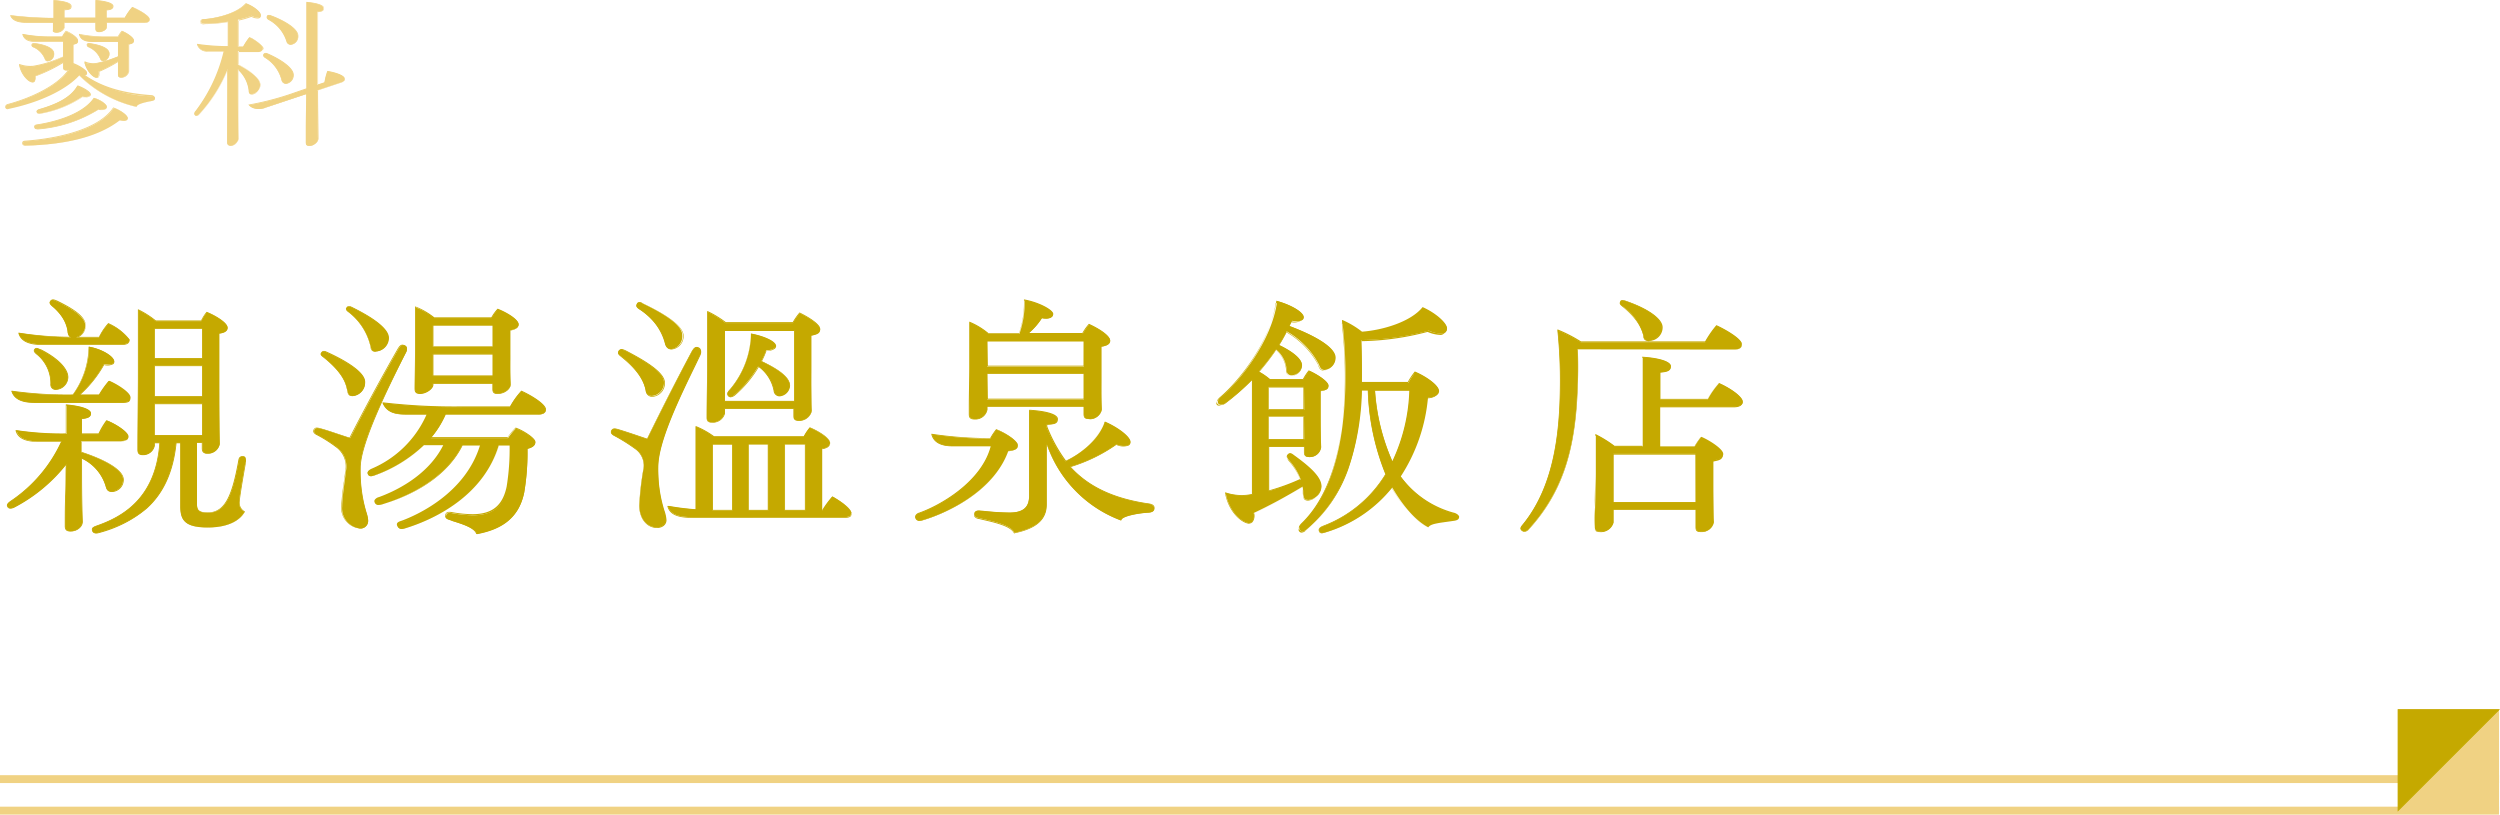 <svg xmlns="http://www.w3.org/2000/svg" viewBox="0 0 317.25 103.37"><defs><style>.cls-1{fill:#f0d283;}.cls-2{fill:#c5a900;}</style></defs><g id="圖層_2" data-name="圖層 2"><g id="G"><rect class="cls-1" y="102.37" width="317.13" height="1"/><rect class="cls-1" y="98.37" width="317.13" height="1"/><rect class="cls-1" x="304.31" y="90.05" width="12.82" height="12.82"/><polygon class="cls-2" points="317.13 90.05 304.31 90.05 304.31 102.87 317.13 90.05"/><path class="cls-2" d="M304.26,103V90h13l-.08.08Zm.1-12.89v12.65L317,90.1Z"/><path class="cls-1" d="M19.67,12.46c0,.2-.1.3-.32.34-1.24.22-2,.46-2,.76a15.11,15.11,0,0,1-7.28-4C8.39,11.42,5,13,1.19,13.8c-.28.06-.4,0-.44-.18s0-.3.32-.38C4,12.48,7.37,10.9,8.75,8.86a1.16,1.16,0,0,1-.38.06c-.3,0-.36-.16-.36-.36v-.7a19.2,19.2,0,0,1-3.56,1.8c.06.38,0,.76-.3.76-.56,0-1.5-1-1.68-2.2a3.83,3.83,0,0,0,1.72.22A14.28,14.28,0,0,0,7.83,7.3.32.32,0,0,1,8,7.24v-2H4.57c-.66,0-1.42-.08-1.68-.9a17.94,17.94,0,0,0,3.5.32H7.91A3.44,3.44,0,0,1,8.41,4c.68.27,1.5.85,1.5,1.19s-.22.4-.6.47v.65c0,.58,0,1.18,0,1.82.88.32,1.74.92,1.74,1.16s-.14.26-.34.3a16.4,16.4,0,0,0,8.52,2.62C19.53,12.18,19.67,12.3,19.67,12.46ZM3.43,2.85c-.8,0-1.78-.12-2.08-.9a45,45,0,0,0,5.46.34V.05C8.15.15,9,.39,9,.79s-.24.42-.88.46v1h4V.05c1.28.1,2.18.36,2.18.74s-.22.44-.84.48v1h2.36A7,7,0,0,1,16.81.91C17.63,1.25,19,2,19,2.47c0,.28-.26.38-.64.38h-4.8a5.72,5.72,0,0,1,0,.59c0,.29-.38.59-1,.59-.36,0-.42-.18-.42-.42s0-.44,0-.76h-4c0,.22,0,.42,0,.63s-.42.63-1,.63-.42-.17-.42-.42,0-.52,0-.84ZM16.21,15c0,.3-.38.44-1,.26-2.86,2.22-7.1,3.08-11.84,3.22-.4,0-.46-.14-.46-.28s.08-.24.34-.26c3.88-.28,9.22-1.34,11.2-4.24C15.37,14,16.21,14.66,16.21,15Zm-12-9C4,5.9,4,5.76,4.07,5.65s.12-.15.32-.13c.82.08,2.46.44,2.46,1.3a.87.87,0,0,1-.78.92c-.22,0-.3-.12-.38-.34A2.82,2.82,0,0,0,4.25,6Zm.48,9.84c2.64-.38,5.94-1.44,7.26-3.4.9.26,1.62.82,1.62,1.12s-.36.42-1,.28a17,17,0,0,1-7.76,2.52c-.28,0-.4-.06-.42-.2S4.45,15.88,4.73,15.84Zm-.06-1.62c0-.12,0-.26.32-.34,2-.58,4-1.44,4.86-3,.92.34,1.64.84,1.64,1.1s-.38.4-1,.28A14,14,0,0,1,5.11,14.4C4.81,14.46,4.69,14.36,4.67,14.22Zm11.7-8.61v.7c0,.63,0,1.77,0,2.77a1,1,0,0,1-1,.74c-.32,0-.36-.16-.36-.36V7.78a16.24,16.24,0,0,1-2.44,1.28c.06.38,0,.78-.3.78-.52,0-1.32-1-1.52-1.92a2.62,2.62,0,0,0,1.38.16,16,16,0,0,0,2.88-.9V5.27H11.73c-.64,0-1.42-.08-1.66-.9a16,16,0,0,0,3.28.32H15a3.44,3.44,0,0,1,.5-.74c.66.27,1.5.85,1.5,1.19S16.75,5.54,16.37,5.61ZM11.27,6c-.22-.1-.24-.24-.2-.35s.1-.17.34-.13c.82.13,2.46.44,2.46,1.3a.87.87,0,0,1-.78.92c-.22,0-.3-.12-.38-.34A2.82,2.82,0,0,0,11.27,6Z"/><path class="cls-1" d="M3.26,18.49a.53.53,0,0,1-.36-.1.34.34,0,0,1-.08-.23c0-.09,0-.29.39-.31,2.62-.19,9-1,11.16-4.22l0,0h0c.92.33,1.83,1,1.83,1.35a.32.32,0,0,1-.13.27,1.17,1.17,0,0,1-.95,0c-2.59,2-6.47,3.06-11.85,3.22Zm11.17-4.77C12.17,17,5.84,17.76,3.21,18c-.13,0-.29.05-.29.21a.21.21,0,0,0,.05.15.48.48,0,0,0,.36.08c5.37-.16,9.23-1.21,11.81-3.21l0,0h0a1.12,1.12,0,0,0,.89,0,.23.23,0,0,0,.09-.19C16.16,14.71,15.42,14.08,14.43,13.72ZM4.75,16.41c-.24,0-.37-.08-.39-.25a.27.27,0,0,1,0-.21.43.43,0,0,1,.31-.16h0c1.29-.19,5.61-1,7.23-3.38l0,0h0c.86.24,1.66.81,1.66,1.17a.3.3,0,0,1-.12.25,1.18,1.18,0,0,1-.94.08,17.13,17.13,0,0,1-7.77,2.52ZM12,12.5c-1.66,2.41-6,3.2-7.27,3.39h0a.35.35,0,0,0-.25.11.18.18,0,0,0,0,.15s0,.18.37.16a17,17,0,0,0,7.73-2.51l0,0h0a1.15,1.15,0,0,0,.88,0,.25.25,0,0,0,.08-.18C13.56,13.31,12.91,12.76,12,12.5ZM5,14.46a.45.45,0,0,1-.22-.05.29.29,0,0,1-.11-.18c0-.11,0-.3.36-.4,2.58-.74,4.12-1.68,4.83-3l0,0,0,0c.94.35,1.67.85,1.67,1.15a.3.3,0,0,1-.12.24,1.16,1.16,0,0,1-.92.09,13.93,13.93,0,0,1-5.38,2.12ZM9.87,11c-.73,1.28-2.28,2.22-4.87,3-.14,0-.31.12-.28.28h0a.17.17,0,0,0,.06.11.41.41,0,0,0,.32,0,13.92,13.92,0,0,0,5.36-2.11l0,0h0a1.12,1.12,0,0,0,.86-.07.21.21,0,0,0,.08-.16C11.44,11.78,10.8,11.31,9.87,11ZM1,13.86a.33.33,0,0,1-.34-.23c0-.22.07-.36.36-.44,2.59-.69,6.1-2.2,7.57-4.25a1.09,1.09,0,0,1-.26,0A.36.36,0,0,1,8,8.56V8A19.33,19.33,0,0,1,4.5,9.69a.91.91,0,0,1-.11.67.32.32,0,0,1-.24.11c-.6,0-1.55-1.09-1.73-2.25V8.13l.08,0a4,4,0,0,0,1.69.22A14.56,14.56,0,0,0,7.81,7.25L8,7.19V5.32H4.57c-.74,0-1.47-.11-1.73-.93l0-.08.08,0a18.69,18.69,0,0,0,3.49.32H7.88a3,3,0,0,1,.49-.73l0,0h0c.62.24,1.53.83,1.53,1.23s-.33.45-.6.52v.6c0,.52,0,1.06,0,1.63V8c.87.32,1.74.92,1.74,1.2a.35.35,0,0,1-.27.32c2.15,1.49,4.75,2.28,8.41,2.55.27,0,.44.15.44.35s-.11.34-.36.39c-1.28.22-1.93.46-2,.72v0H17.3a15.28,15.28,0,0,1-7.27-4c-1.61,1.77-5,3.38-8.83,4.2Zm7.83-5.1-.08.12c-1.44,2.13-5,3.7-7.71,4.41-.3.08-.31.21-.28.31s.16.19.38.15C5,12.93,8.41,11.32,10,9.54l0,0,0,0a15.09,15.09,0,0,0,7.21,4c.13-.29.77-.52,2.06-.75.2,0,.28-.12.28-.29s-.13-.24-.35-.25c-3.73-.28-6.37-1.09-8.55-2.63l-.09-.07.11,0c.11,0,.3-.09.3-.25s-.78-.78-1.71-1.12h0V7.89c0-.57,0-1.11,0-1.63V5.57h0c.39-.08.56-.22.56-.43S9.08,4.27,8.42,4A2.77,2.77,0,0,0,8,4.72l0,0H6.39A17.67,17.67,0,0,1,3,4.44c.26.69.92.79,1.6.79H8.06V7.29H8a.23.23,0,0,0-.15,0A14.22,14.22,0,0,1,4.19,8.49a4.06,4.06,0,0,1-1.66-.2c.22,1.14,1.13,2.08,1.62,2.08a.21.21,0,0,0,.16-.08.84.84,0,0,0,.09-.63v0h0A19.07,19.07,0,0,0,8,7.82l.08-.06v.8c0,.19,0,.31.31.31a1,1,0,0,0,.36-.06Zm3.46,1.13c-.54,0-1.36-1-1.57-2l0-.09.09,0A2.54,2.54,0,0,0,12.18,8a10.32,10.32,0,0,0,1.07-.26l-.16,0c-.27,0-.35-.18-.43-.38A2.79,2.79,0,0,0,11.25,6h0C11,5.9,11,5.7,11,5.64s.13-.22.4-.17c.75.12,2.5.42,2.5,1.35a1,1,0,0,1-.59.92c.68-.2,1.34-.46,1.69-.6V5.32H11.73c-.71,0-1.47-.11-1.71-.93l0-.08.08,0a16.12,16.12,0,0,0,3.27.32h1.59a3.06,3.06,0,0,1,.5-.73l0,0h0c.64.25,1.53.84,1.53,1.23s-.33.45-.6.52v.65c0,.63,0,1.81,0,2.76a1,1,0,0,1-1,.8c-.36,0-.41-.2-.41-.41V7.87a16.63,16.63,0,0,1-2.33,1.22,1,1,0,0,1-.12.69A.3.3,0,0,1,12.33,9.89ZM10.88,8c.23.86,1,1.8,1.45,1.8a.21.21,0,0,0,.17-.08.89.89,0,0,0,.08-.65V9h0A15.28,15.28,0,0,0,15,7.73l.08-.05V9.46c0,.17,0,.31.31.31a.9.9,0,0,0,.93-.69c0-1,0-2.13,0-2.77V5.57h0c.39-.08.56-.22.56-.43S16.14,4.28,15.49,4a2.57,2.57,0,0,0-.47.71l0,0H13.35a16.11,16.11,0,0,1-3.2-.3c.24.69.93.79,1.58.79h3.39v2h0a16.08,16.08,0,0,1-2.89.9A2.6,2.6,0,0,1,10.88,8Zm.42-2.44a.17.17,0,0,0-.18.12c0,.11,0,.21.17.28h0a2.91,2.91,0,0,1,1.47,1.43c.08.21.14.31.33.31a.82.82,0,0,0,.73-.87c0-.84-1.69-1.13-2.42-1.26ZM6.07,7.79c-.27,0-.36-.18-.43-.38A2.79,2.79,0,0,0,4.23,6h0C4,5.92,4,5.73,4,5.64s.17-.19.37-.17c.93.09,2.51.47,2.51,1.35A.92.92,0,0,1,6.07,7.79ZM4.32,5.56c-.15,0-.18.06-.2.11s0,.21.15.28h0A3,3,0,0,1,5.74,7.38c.07.21.14.31.33.31a.82.82,0,0,0,.73-.87C6.8,6,5.22,5.65,4.38,5.56Zm2.89-1.4c-.44,0-.47-.21-.47-.47,0-.11,0-.23,0-.36s0-.27,0-.43H3.43C2.67,2.9,1.62,2.81,1.3,2l0-.07h.08a44.14,44.14,0,0,0,5.41.34V0h0C8.32.12,9.08.38,9.08.79s-.28.47-.88.51v.94h3.92V0h.06c.66.06,2.22.24,2.22.79,0,.31-.27.49-.84.53v.92h2.28A7.12,7.12,0,0,1,16.77.88l0,0,0,0C17.51,1.15,19,2,19,2.47c0,.29-.23.43-.69.43H13.57c0,.19,0,.36,0,.54s-.38.64-1,.64c-.41,0-.47-.23-.47-.47,0-.08,0-.18,0-.29s0-.26,0-.42H8.2c0,.21,0,.39,0,.58S7.77,4.16,7.21,4.16ZM1.43,2c.33.71,1.29.8,2,.8H6.86v0c0,.18,0,.33,0,.49s0,.24,0,.35,0,.37.37.37c.53,0,.91-.35.91-.58s0-.4,0-.62v0h4.12v0c0,.18,0,.34,0,.47s0,.21,0,.29c0,.24.06.37.37.37.56,0,.91-.28.91-.54a5.52,5.52,0,0,0,0-.58v0h4.85c.59,0,.59-.25.59-.34,0-.4-1.21-1.13-2.07-1.5a6.87,6.87,0,0,0-.91,1.35l0,0H13.46V1.23h0c.79-.05.79-.33.79-.43,0-.31-.79-.58-2.08-.68V2.34H8.1V1.21h.05C8.89,1.16,9,1,9,.79,9,.46,8.21.21,6.86.11V2.34H6.81A43.37,43.37,0,0,1,1.43,2Z"/><path class="cls-1" d="M30.19,8.78v1.4c0,2.54,0,5,.06,7.44a1,1,0,0,1-1,.84c-.36,0-.42-.18-.42-.42,0-2.58.06-5.24.06-7.82V8.76a19,19,0,0,1-3.64,5.76c-.18.18-.36.2-.48.08s-.08-.28.08-.48A20,20,0,0,0,28.47,6.5h-2c-.7,0-1.2-.19-1.4-.86a26.34,26.34,0,0,0,3.88.28V2.75A18.37,18.37,0,0,1,26,3c-.3,0-.5,0-.48-.3s.22-.26.48-.28c1.56-.12,4.14-.74,5.24-2,.92.34,1.86,1.06,1.86,1.5,0,.18-.12.3-.36.3A1.65,1.65,0,0,1,31.91,2a11.05,11.05,0,0,1-1.72.5V5.92h.68a8.94,8.94,0,0,1,.8-1.2c.68.35,1.66,1,1.66,1.4s-.22.38-.58.38H30.19V8.2C32.05,9.18,33,10,33,10.78a1.13,1.13,0,0,1-1,1.14c-.32,0-.36-.14-.4-.4A4.28,4.28,0,0,0,30.19,8.78ZM43.75,10c0,.26-.14.36-.46.46l-3,1c0,2.2,0,4.92.06,6.22a1.05,1.05,0,0,1-1.12.82c-.38,0-.4-.18-.4-.42,0-1.56.08-3.86.08-6.16l-5.1,1.7a2,2,0,0,1-2.22-.28,35.6,35.6,0,0,0,5.8-1.54l1.52-.52V.29c1.36.12,2.14.4,2.14.74s-.3.42-.76.46v9.29l.9-.3a7.62,7.62,0,0,1,.38-1.42C42.39,9.18,43.75,9.56,43.75,10ZM33.47,6.88c.06-.1.22-.16.44-.06,1.42.6,3.3,1.74,3.3,2.7a1.07,1.07,0,0,1-.92,1.08.55.55,0,0,1-.54-.44A4.75,4.75,0,0,0,33.63,7.3C33.41,7.16,33.39,7,33.47,6.88Zm.44-4.81c.06-.12.2-.18.46-.08,1.48.54,3.44,1.61,3.44,2.57a1,1,0,0,1-.9,1.08.5.5,0,0,1-.52-.41,4.83,4.83,0,0,0-2.3-2.76C33.89,2.35,33.85,2.19,33.91,2.07Z"/><path class="cls-1" d="M39.25,18.51c-.41,0-.45-.22-.45-.47q0-.73,0-1.65c0-1.35.05-2.88.05-4.44l-5,1.67c-1.05.35-1.84.25-2.28-.29l-.05-.07h.08a36.6,36.6,0,0,0,5.8-1.54l1.48-.51V.24h.06c1.38.13,2.18.42,2.18.79s-.29.46-.76.51v9.17l.81-.27A7.54,7.54,0,0,1,41.54,9l0,0h0c.72.1,2.2.48,2.2,1,0,.29-.17.4-.49.5l-3,1c0,2.25,0,5,.06,6.19A1.1,1.1,0,0,1,39.25,18.51ZM39,11.81v.07c0,1.58,0,3.14,0,4.51q0,.91,0,1.65c0,.23,0,.37.35.37a1,1,0,0,0,1.07-.77c0-1.19-.06-4-.06-6.22v0l3-1c.33-.1.42-.2.42-.41s-1.19-.71-2.07-.85a7.59,7.59,0,0,0-.37,1.37v0l-1,.34V1.45h.05c.42,0,.71-.2.71-.41s-.54-.54-2-.68V11.27h0l-1.52.52a35.31,35.31,0,0,1-5.72,1.53,2,2,0,0,0,2.1.2Zm-9.69,6.7c-.41,0-.47-.24-.47-.47,0-.87,0-1.74,0-2.61,0-1.72,0-3.5,0-5.21V9a18.58,18.58,0,0,1-3.56,5.54.48.48,0,0,1-.34.17h0a.29.29,0,0,1-.21-.09c-.2-.2,0-.46.08-.54a20.1,20.1,0,0,0,3.56-7.54h-2A1.29,1.29,0,0,1,25,5.65l0-.08.08,0a27.22,27.22,0,0,0,3.82.28V2.81A19.32,19.32,0,0,1,26,3.06.65.65,0,0,1,25.49,3a.28.28,0,0,1-.07-.24c0-.29.28-.31.52-.33,1.29-.09,4-.63,5.21-2l0,0h0C32.1.74,33.1,1.47,33.1,2c0,.22-.15.35-.41.35a1.69,1.69,0,0,1-.78-.21,10.5,10.5,0,0,1-1.67.48v3.3h.6a9.09,9.09,0,0,1,.79-1.19l0,0,0,0c.66.35,1.69,1,1.69,1.45,0,.16-.08.43-.63.43H30.24V8.17C32.14,9.17,33,10,33,10.78A1.18,1.18,0,0,1,32,12c-.36,0-.41-.17-.45-.45,0,0,0-.06,0-.1A4.2,4.2,0,0,0,30.24,8.9v1.28c0,1.69,0,3.37,0,5,0,.82,0,1.63,0,2.44A1,1,0,0,1,29.29,18.51ZM29,8.5v1.72c0,1.71,0,3.49,0,5.21,0,.87,0,1.75,0,2.61,0,.24.06.37.37.37a.93.93,0,0,0,.91-.79c0-.81,0-1.62,0-2.44,0-1.62,0-3.31,0-5V8.65l.09.09a4.42,4.42,0,0,1,1.4,2.67s0,.07,0,.1c0,.25.07.36.35.36.57,0,.93-.65.93-1.09,0-.74-.87-1.55-2.75-2.54h0V6.45h2.61c.35,0,.53-.12.53-.33s-.82-.92-1.6-1.34a10.59,10.59,0,0,0-.77,1.16V6h-.76V2.49h0A11.74,11.74,0,0,0,31.89,2h0a1.56,1.56,0,0,0,.76.21c.2,0,.31-.08.31-.25,0-.39-.87-1.09-1.8-1.44-1.21,1.34-4,1.88-5.25,2-.27,0-.42,0-.43.24a.2.2,0,0,0,0,.16A.61.61,0,0,0,26,3a19.83,19.83,0,0,0,3-.25H29V6h-.05a25.69,25.69,0,0,1-3.81-.27c.18.53.58.75,1.33.75h2.08v.06a20.05,20.05,0,0,1-3.59,7.64c-.2.25-.14.35-.09.41a.2.2,0,0,0,.14.06h0a.4.4,0,0,0,.27-.14,18.64,18.64,0,0,0,3.63-5.74Zm7.31,2.15a.6.6,0,0,1-.59-.48,4.6,4.6,0,0,0-2.1-2.83c-.22-.14-.28-.31-.17-.49h0c.07-.12.25-.19.5-.08,1.24.52,3.33,1.69,3.33,2.75A1.12,1.12,0,0,1,36.29,10.65ZM33.51,6.9c0,.09-.08.21.15.35a4.72,4.72,0,0,1,2.14,2.9.5.5,0,0,0,.49.4,1,1,0,0,0,.87-1c0-.88-1.69-2-3.27-2.66C33.7,6.78,33.56,6.82,33.51,6.9Zm3.4-1.21a.56.56,0,0,1-.57-.44,4.67,4.67,0,0,0-2.28-2.73c-.24-.15-.26-.34-.19-.47h0c0-.09.17-.24.52-.1,1.29.47,3.47,1.55,3.47,2.61A1.08,1.08,0,0,1,36.91,5.69ZM34.14,2A.17.17,0,0,0,34,2.1h0c-.06.11,0,.24.16.33a4.82,4.82,0,0,1,2.32,2.79.47.47,0,0,0,.47.37,1,1,0,0,0,.85-1c0-.88-1.77-1.92-3.41-2.52A.72.72,0,0,0,34.14,2Z"/><path class="cls-2" d="M10.35,58.15c0,3,0,5.44.1,8.1A1.41,1.41,0,0,1,8.94,67.4c-.51,0-.67-.22-.67-.64,0-2.78.1-5.21.13-7.87a20.49,20.49,0,0,1-6.59,5.47c-.39.19-.71.19-.83-.06s0-.42.44-.74A18.17,18.17,0,0,0,7.82,56h-3c-1,0-2.4-.16-2.72-1.38a38.77,38.77,0,0,0,6.34.45V51.37c1.86.16,3.1.58,3.1,1.09s-.41.61-1.15.67v1.95h2.18a10.23,10.23,0,0,1,1.05-1.69c1,.38,2.69,1.4,2.69,2,0,.39-.35.58-1,.58h-5v1.41c3.07,1,5.31,2.24,5.31,3.49a1.51,1.51,0,0,1-1.44,1.5c-.54,0-.67-.32-.76-.67A5.77,5.77,0,0,0,10.35,58.15ZM4.46,51.08c-1.34,0-2.59-.25-3-1.44a50.92,50.92,0,0,0,7.77.48A10.51,10.51,0,0,0,11.31,44c1.67.29,3.17,1.25,3.17,1.86,0,.32-.38.51-1.28.35a14.54,14.54,0,0,1-3.07,3.87h2.49a12.4,12.4,0,0,1,1.25-1.76c1,.42,2.69,1.47,2.69,2.11,0,.39-.22.61-.93.61ZM9,42.8H9c-.29-.1-.38-.36-.42-.68,0-.57-.25-1.72-1.95-3.26-.32-.29-.41-.45-.22-.67s.51-.1.83.06c2,1,3.58,2,3.58,3.07A1.54,1.54,0,0,1,9.65,42.8h2.91a7.1,7.1,0,0,1,1.22-1.73,7,7,0,0,1,2.65,2c0,.36-.22.61-.93.61H5.2c-1.34,0-2.53-.35-2.82-1.44A42.17,42.17,0,0,0,9,42.8ZM5.14,44.4c2.24,1.12,3.48,2.46,3.48,3.51a1.59,1.59,0,0,1-1.47,1.51c-.51,0-.7-.26-.7-.71a4.75,4.75,0,0,0-1.83-3.8c-.25-.23-.38-.42-.19-.61S4.88,44.27,5.14,44.4Zm26,14.27c-.32,1.82-.8,4.54-.8,5.12a1.29,1.29,0,0,0,.7,1.15c-.54,1-1.92,2-4.67,2-2.91,0-3.45-.92-3.45-2.62V56.2h-.58c-.83,8.13-5.85,10.18-9.79,11.39-.51.16-.77,0-.83-.28s0-.39.57-.58c3.11-1.09,7.49-3.39,8-10.53H19.6v.35a1.45,1.45,0,0,1-1.47,1.16c-.55,0-.64-.26-.64-.68,0-3.1.06-6.56.06-9.59v-8.1a10.78,10.78,0,0,1,2.21,1.41h5.79a5.15,5.15,0,0,1,.7-1.12c1,.38,2.63,1.34,2.63,2,0,.39-.39.64-1.06.7v5.54c0,3.07,0,5.82.07,8.48a1.5,1.5,0,0,1-1.54,1.22c-.54,0-.64-.26-.64-.64V56.2H25v7.87c0,.71.28,1,1.4,1,2.24,0,3.11-2.21,3.91-6.53.06-.35.09-.64.51-.64S31.21,58.31,31.15,58.67Zm-5.44-17H19.6v3.8h6.11Zm0,8.63v-3.9H19.6v3.9Zm-6.11.93v4h6.11v-4Z"/><path class="cls-2" d="M12.22,67.7a.62.62,0,0,1-.31-.07.46.46,0,0,1-.23-.31c-.08-.3.06-.44.61-.64,3.17-1.11,7.43-3.4,7.93-10.43h-.57v.3a1.51,1.51,0,0,1-1.52,1.21c-.58,0-.69-.28-.69-.73,0-3.22.06-6.61.06-9.59V39.26l.07,0a11.44,11.44,0,0,1,2.21,1.41h5.74a5.12,5.12,0,0,1,.7-1.1l0,0h0c.9.34,2.66,1.31,2.66,2,0,.4-.39.68-1.06.75v5.49c0,3.08,0,5.83.07,8.48a1.56,1.56,0,0,1-1.59,1.27c-.57,0-.69-.28-.69-.69v-.66H25v7.82c0,.64.22,1,1.36,1,2.23,0,3.08-2.28,3.86-6.49v0c.05-.33.11-.64.55-.64a.41.41,0,0,1,.34.13.81.81,0,0,1,.06.66l0,.22c-.32,1.84-.76,4.35-.76,4.9a1.23,1.23,0,0,0,.68,1.1l0,0,0,0c-.41.76-1.56,2-4.72,2-2.94,0-3.5-.94-3.5-2.67V56.25H22.4c-.38,3.63-1.61,6.34-3.75,8.28a15.46,15.46,0,0,1-6.08,3.11A1.12,1.12,0,0,1,12.22,67.7Zm7.33-11.55h.77v.06c-.48,7.12-4.8,9.44-8,10.57-.56.19-.59.31-.54.51a.35.35,0,0,0,.18.25.76.76,0,0,0,.58,0c3.11-1,8.88-2.75,9.76-11.35v-.05H23v8.18c0,1.67.54,2.57,3.4,2.57,3.05,0,4.19-1.2,4.61-1.94a1.35,1.35,0,0,1-.69-1.17c0-.56.44-3.08.76-4.91l0-.22c0-.23.07-.46,0-.58a.33.33,0,0,0-.27-.1c-.36,0-.4.22-.46.55v0c-.79,4.26-1.66,6.57-4,6.57-1.07,0-1.45-.28-1.45-1.08V56.15h.83v.76c0,.38.09.59.59.59a1.45,1.45,0,0,0,1.49-1.17c0-2.65-.07-5.39-.07-8.48V42.27h.05c.64-.07,1-.3,1-.66,0-.58-1.5-1.52-2.56-1.92a4.64,4.64,0,0,0-.67,1.08l0,0H19.73a11.15,11.15,0,0,0-2.13-1.37v8c0,3,0,6.37-.06,9.59,0,.42.09.63.59.63a1.4,1.4,0,0,0,1.42-1.11ZM8.94,67.45c-.5,0-.72-.21-.72-.69,0-1.44,0-2.8.07-4.11s0-2.38.06-3.61a20.48,20.48,0,0,1-6.52,5.37c-.43.21-.76.18-.9-.09s0-.49.47-.8h0a18.25,18.25,0,0,0,6.34-7.45h-3c-1.59,0-2.52-.48-2.76-1.41l0-.08h.07A38.93,38.93,0,0,0,8.35,55V51.32H8.4c1.95.17,3.15.6,3.15,1.14s-.64.67-1.15.72V55h2.1a10.32,10.32,0,0,1,1-1.68l0,0h0c1,.37,2.72,1.41,2.72,2.09,0,.41-.36.63-1,.63H10.4v1.32c2,.65,5.31,2,5.31,3.53a1.56,1.56,0,0,1-1.49,1.55c-.57,0-.72-.35-.81-.71a5.61,5.61,0,0,0-3-3.51c0,2.87,0,5.27.1,8C10.5,66.89,9.77,67.45,8.94,67.45Zm-.49-8.71v.15c0,1.29,0,2.55-.06,3.76s-.05,2.68-.07,4.11c0,.43.18.59.62.59a1.36,1.36,0,0,0,1.46-1.1c-.07-2.76-.1-5.19-.1-8.1v-.08l.08,0a5.74,5.74,0,0,1,3.12,3.61c.1.35.22.64.72.64a1.46,1.46,0,0,0,1.39-1.45c0-1.12-1.87-2.35-5.27-3.44h0V56h5c.42,0,.91-.09.91-.53s-1.56-1.57-2.62-2a9.32,9.32,0,0,0-1,1.66v0H10.3V53.08h0c.75-.07,1.1-.26,1.1-.62s-1.2-.87-3-1v3.7h0a40.11,40.11,0,0,1-6.27-.43C2.4,55.53,3.29,56,4.78,56H7.9l0,.07A18.42,18.42,0,0,1,1.46,63.6h0C1,64,1,64.16,1,64.27c.15.31.59.14.77,0a20.17,20.17,0,0,0,6.57-5.46Zm17.31-3.42H19.55V51.19h6.21Zm-6.11-.1h6V51.29h-6Zm-4-4.09H4.46c-1.09,0-2.59-.15-3-1.47l0-.08H1.5a50,50,0,0,0,7.74.48,10.56,10.56,0,0,0,2-6V44h.06c1.62.28,3.21,1.23,3.21,1.91a.39.39,0,0,1-.14.3,1.58,1.58,0,0,1-1.16.11,15.07,15.07,0,0,1-3,3.76h2.33a12.61,12.61,0,0,1,1.24-1.74l0,0,0,0c.95.38,2.72,1.46,2.72,2.15C16.61,50.93,16.31,51.13,15.63,51.13ZM1.56,49.71C1.9,50.62,2.8,51,4.46,51H15.63c.77,0,.88-.28.88-.56,0-.58-1.57-1.61-2.62-2a10.49,10.49,0,0,0-1.22,1.73l0,0H10l.09-.09a14.52,14.52,0,0,0,3.07-3.85v0h0a1.51,1.51,0,0,0,1.12-.08.3.3,0,0,0,.1-.22c0-.55-1.44-1.5-3.07-1.8a10.63,10.63,0,0,1-2.06,6v0h0A52.66,52.66,0,0,1,1.56,49.71Zm24.2.65H19.55v-4h6.21Zm-6.11-.09h6V46.46h-6Zm-12.5-.8a.66.66,0,0,1-.75-.76,4.72,4.72,0,0,0-1.81-3.77c-.21-.18-.3-.31-.3-.44a.33.33,0,0,1,.11-.24c.2-.2.45-.07.69.05l.07,0c2.17,1.08,3.51,2.45,3.51,3.56A1.65,1.65,0,0,1,7.15,49.47Zm-2.5-5.21a.24.24,0,0,0-.18.07.22.22,0,0,0-.08.17c0,.1.09.21.27.37A4.79,4.79,0,0,1,6.5,48.71c0,.46.2.66.65.66a1.54,1.54,0,0,0,1.42-1.46c0-1.07-1.32-2.4-3.46-3.47L5,44.4A1,1,0,0,0,4.65,44.26Zm21.11,1.27H19.55v-3.9h6.21Zm-6.11-.1h6v-3.7h-6ZM15.5,43.77H5.2c-1.62,0-2.61-.51-2.86-1.47l0-.08h.07a42.29,42.29,0,0,0,6.45.52,1,1,0,0,1-.27-.62A5,5,0,0,0,6.64,38.9c-.28-.25-.47-.46-.23-.75s.55-.11.85,0l0,0c1.79.88,3.61,1.93,3.61,3.11A1.58,1.58,0,0,1,10,42.75h2.57A7.07,7.07,0,0,1,13.74,41l0,0h0a6.85,6.85,0,0,1,2.69,2.09C16.48,43.55,16.15,43.77,15.5,43.77Zm-13-1.43c.35,1.1,1.68,1.33,2.75,1.33H15.5c.79,0,.88-.32.88-.56a7.17,7.17,0,0,0-2.59-2,7.11,7.11,0,0,0-1.19,1.69v0H9A42.06,42.06,0,0,1,2.45,42.34ZM6.73,38.1a.31.31,0,0,0-.24.12c-.16.18-.11.31.22.6a5.08,5.08,0,0,1,2,3.3c0,.36.15.55.39.63l.23.08.35-.08a1.5,1.5,0,0,0,1.17-1.43c0-1.12-1.79-2.16-3.55-3l0,0A1.29,1.29,0,0,0,6.73,38.1Z"/><path class="cls-2" d="M45.71,59.37c0,4.48,1,5.79,1,6.69a.94.94,0,0,1-1.05,1,2.57,2.57,0,0,1-2.24-2.79c0-1.18.38-3.52.48-4.48a3.13,3.13,0,0,0-1-2.94,17.77,17.77,0,0,0-2.59-1.66c-.32-.16-.54-.36-.42-.64s.42-.26.77-.16c1.09.28,2.47.8,3.78,1.21,1.73-3.39,4.13-7.84,6.08-11.23.25-.45.45-.67.8-.54s.41.48.19.93C49.62,48.4,45.71,56.07,45.71,59.37ZM40.78,44.75c.23-.29.52-.13.74,0,2.75,1.24,4.8,2.65,4.8,3.77a1.7,1.7,0,0,1-1.57,1.73c-.51,0-.57-.29-.67-.67-.16-.71-.35-2.08-3-4.23C40.75,45.1,40.62,45,40.78,44.75ZM44,39c.16-.2.39-.13.64,0,2.72,1.34,4.64,2.72,4.64,3.87a1.7,1.7,0,0,1-1.6,1.73c-.54,0-.57-.33-.67-.71a7.66,7.66,0,0,0-2.85-4.35C43.89,39.31,43.82,39.18,44,39ZM69.23,52c0,.38-.29.6-1,.6H56.53a12.08,12.08,0,0,1-1.86,3h9.79a10.48,10.48,0,0,1,1-1.22c1,.32,2.47,1.31,2.47,1.76s-.48.71-1,.83a30,30,0,0,1-.42,5.57c-.64,3.07-2.66,4.64-6,5.25-.25-.83-1.92-1.31-3.23-1.73-.51-.16-.77-.22-.67-.64s.45-.35.8-.29a16.27,16.27,0,0,0,2.59.26c2.53,0,3.87-1.09,4.39-3.52a30.2,30.2,0,0,0,.38-5.34H63.28c-1.79,6-7.49,9.18-11.87,10.52-.42.13-.77.13-.9-.22s.16-.48.61-.64c1.54-.58,8-3.3,9.92-9.66h-2.4C56.43,61,51.25,63.18,48.5,64c-.45.12-.74.09-.87-.23s.16-.48.51-.61c2.15-.76,6.31-2.75,8.23-6.68H53.81a17.74,17.74,0,0,1-6.27,3.84c-.45.16-.71.16-.84-.16s.16-.45.45-.58a13.4,13.4,0,0,0,7.11-7H51.54c-1.16,0-2.4-.12-2.95-1.44a77.5,77.5,0,0,0,10.11.52h6a9.78,9.78,0,0,1,1.44-2C67.25,50.09,69.23,51.27,69.23,52ZM52.66,49.29c0-1.41.06-3.42.06-5.44V39a8.67,8.67,0,0,1,2.37,1.37h7.29a5.51,5.51,0,0,1,.8-1.12c1.09.42,2.63,1.31,2.63,1.92,0,.39-.39.64-1.06.74v2.65c0,1.35,0,2.72.06,4.19,0,.55-.7,1.19-1.69,1.19-.48,0-.58-.23-.58-.55v-.73H54.93v.16c0,.51-.83,1.12-1.63,1.12C52.75,49.9,52.66,49.61,52.66,49.29Zm9.88-8H54.93V44h7.61Zm-7.61,6.43h7.61V44.91H54.93Z"/><path class="cls-2" d="M60.43,67.75v0c-.24-.76-1.76-1.24-3-1.62L57.16,66c-.47-.14-.75-.23-.65-.68s.58-.38.86-.33a15.22,15.22,0,0,0,2.58.26c2.49,0,3.83-1.07,4.34-3.48a29.77,29.77,0,0,0,.38-5.28H63.32c-2,6.83-9,9.63-11.9,10.52-.19.06-.77.24-1-.25s.3-.59.63-.71c1.84-.69,8-3.41,9.87-9.56h-2.3c-2.46,5-8.4,7-10.16,7.51-.34.1-.76.16-.92-.25a.35.35,0,0,1,0-.3.9.9,0,0,1,.55-.37c1.79-.65,6.15-2.57,8.16-6.59H53.83a17.59,17.59,0,0,1-6.28,3.83c-.44.16-.74.19-.89-.19-.07-.16,0-.41.47-.64a13.26,13.26,0,0,0,7-6.88H51.54c-1.24,0-2.46-.17-3-1.47l0-.08.09,0a78.44,78.44,0,0,0,10.1.51h6a10.18,10.18,0,0,1,1.43-2l0,0h0c1.06.46,3.13,1.66,3.13,2.39,0,.43-.34.65-1,.65H56.56a11.93,11.93,0,0,1-1.78,2.85h9.66a8.38,8.38,0,0,1,1-1.2l0,0h0c.92.3,2.5,1.31,2.5,1.8s-.38.71-1,.87a30.73,30.73,0,0,1-.41,5.54c-.62,3-2.55,4.65-6.06,5.29ZM57,65.05c-.22,0-.36.07-.41.28s.08.41.58.57l.28.08c1.29.41,2.74.87,3,1.65,3.44-.63,5.32-2.28,5.93-5.2a31.07,31.07,0,0,0,.42-5.56v0h0c.48-.12,1-.38,1-.79s-1.46-1.38-2.4-1.7a10.26,10.26,0,0,0-1,1.19v0H54.56l.07-.08a11.81,11.81,0,0,0,1.85-2.94l0,0H68.27c.61,0,.91-.18.91-.55,0-.59-1.79-1.74-3-2.28a10.23,10.23,0,0,0-1.41,2v0h-6a79.22,79.22,0,0,1-10-.5c.56,1.22,1.77,1.32,2.87,1.32h2.79l0,.07a13.4,13.4,0,0,1-7.13,7c-.24.1-.51.28-.42.51s.3.3.77.13a17.37,17.37,0,0,0,6.25-3.83h2.68l0,.07c-2,4.1-6.44,6.06-8.25,6.71-.2.08-.42.17-.49.32a.25.25,0,0,0,0,.22c.11.27.34.33.8.2,1.76-.49,7.68-2.48,10.11-7.5l0,0h2.5l0,.06c-1.88,6.24-8.09,9-10,9.7-.48.17-.66.34-.58.57s.37.34.83.2c2.89-.89,9.82-3.68,11.84-10.5v0h1.53v0a29.9,29.9,0,0,1-.39,5.35c-.51,2.46-1.88,3.56-4.43,3.56a15.43,15.43,0,0,1-2.6-.26Zm-11.4,2a2.61,2.61,0,0,1-2.29-2.84A29.38,29.38,0,0,1,43.66,61c.06-.49.12-.92.15-1.21a3,3,0,0,0-1-2.9,17.6,17.6,0,0,0-2.58-1.66c-.27-.13-.6-.35-.44-.7s.5-.28.83-.19c.68.18,1.47.45,2.31.73l1.42.47c1.79-3.51,4.17-7.9,6.06-11.19.24-.42.45-.72.86-.57a.55.55,0,0,1,.36.29.89.89,0,0,1-.14.71l-.29.58c-1.89,3.82-5.43,10.93-5.43,14A18.37,18.37,0,0,0,46.5,65a3.94,3.94,0,0,1,.22,1A1,1,0,0,1,45.62,67.07ZM40.2,54.33a.31.31,0,0,0-.33.2c-.1.21,0,.39.39.57a17.86,17.86,0,0,1,2.6,1.67,3.14,3.14,0,0,1,1,3c0,.3-.09.72-.16,1.21a31.82,31.82,0,0,0-.32,3.26A2.51,2.51,0,0,0,45.62,67a.88.88,0,0,0,1-.91,4.18,4.18,0,0,0-.21-1,18.2,18.2,0,0,1-.75-5.67c0-3.14,3.54-10.26,5.44-14.09l.3-.59a.85.85,0,0,0,.13-.62.5.5,0,0,0-.3-.24c-.31-.11-.48.07-.74.53-1.9,3.3-4.29,7.71-6.08,11.22l0,0h0c-.48-.15-1-.32-1.46-.49-.84-.28-1.63-.54-2.31-.73A1.54,1.54,0,0,0,40.2,54.33Zm4.55-4.06c-.54,0-.62-.32-.71-.7l0-.12c-.16-.72-.45-2.06-3-4.09-.25-.19-.47-.36-.27-.64h0c.22-.3.52-.17.74-.07l0,0c1.81.82,4.83,2.4,4.83,3.82A1.75,1.75,0,0,1,44.75,50.27Zm-3.93-5.49c-.12.17,0,.27.25.5,2.58,2.06,2.88,3.42,3,4.15l0,.12c.1.37.16.62.62.62a1.65,1.65,0,0,0,1.52-1.68c0-1-1.74-2.36-4.77-3.73l0,0C41.23,44.64,41,44.54,40.82,44.78ZM63.12,50c-.55,0-.63-.3-.63-.6v-.68H55v.11C55,49.34,54.1,50,53.3,50c-.62,0-.69-.35-.69-.66h0c0-1,.06-3.16.06-5.44v-5l.07,0a9,9,0,0,1,2.37,1.37h7.24a5.29,5.29,0,0,1,.8-1.1l0,0h0c1.07.41,2.66,1.32,2.66,2,0,.4-.38.67-1.06.78v2.61c0,1.3,0,2.63.06,4v.15C64.86,49.3,64.12,50,63.12,50Zm-8.24-1.38h7.71v.78c0,.31.09.5.53.5.94,0,1.65-.6,1.65-1.14v-.15c0-1.41-.06-2.74-.06-4v-2.7h0c.66-.1,1-.34,1-.69,0-.57-1.48-1.44-2.56-1.86a4.83,4.83,0,0,0-.77,1.09l0,0H55.06A8.58,8.58,0,0,0,52.77,39v4.82c0,2.28,0,4.39-.06,5.44,0,.29.07.56.59.56.8,0,1.58-.61,1.58-1.07Zm7.71-.83H54.88V44.86h7.71ZM55,47.64h7.51V45H55Zm-7.32-3c-.54,0-.61-.3-.7-.65l0-.18a7.61,7.61,0,0,0-2.81-4.23c-.25-.19-.35-.35-.17-.61h0c.18-.22.44-.13.7,0,3.09,1.53,4.66,2.85,4.66,3.92A1.73,1.73,0,0,1,47.66,44.6ZM44,39c-.13.18-.1.28.15.47A7.69,7.69,0,0,1,47,43.75l0,.18c.09.34.14.58.6.58a1.64,1.64,0,0,0,1.55-1.68c0-1-1.59-2.34-4.61-3.83C44.35,38.88,44.16,38.82,44,39Zm18.57,5H54.88V41.21h7.71ZM55,43.93h7.51V41.31H55Z"/><path class="cls-2" d="M83.5,59.27c0,4.32,1,5.7,1,6.72,0,.58-.51.93-1.15.93-1.28,0-2.21-1.15-2.21-2.78a37.91,37.91,0,0,1,.48-4.39,2.6,2.6,0,0,0-1-2.81A20.35,20.35,0,0,0,78,55.31c-.32-.16-.54-.36-.41-.64s.38-.29.73-.2c1.09.32,2.47.8,3.81,1.25,1.6-3.29,3.68-7.39,5.66-11.1.23-.39.42-.64.77-.51s.42.64.23,1C86.74,49.45,83.5,55.75,83.5,59.27Zm-5-14.75c.2-.25.48-.16.87,0,2.75,1.43,4.89,2.81,4.89,4a1.68,1.68,0,0,1-1.53,1.72.77.77,0,0,1-.8-.73c-.16-.8-.61-2.31-3.14-4.32C78.51,45,78.32,44.81,78.54,44.52Zm2.31-6c.19-.26.45-.19.77,0,2.88,1.38,5,2.81,5,4A1.64,1.64,0,0,1,85.2,44.3c-.54,0-.74-.42-.83-.83-.19-.83-.77-2.53-3.27-4.26C80.82,39,80.66,38.83,80.85,38.57Zm27.2,26.56c0,.35-.2.54-.87.54H87.89c-1.25,0-2.79-.12-3.14-1.4a32.47,32.47,0,0,0,3.55.44V54.15a10.66,10.66,0,0,1,2.28,1.28H102a6.24,6.24,0,0,1,.77-1.15c1.09.45,2.56,1.35,2.56,1.92,0,.42-.39.64-1,.74v7.81h.12A12.43,12.43,0,0,1,105.65,63C106.86,63.69,108.05,64.59,108.05,65.13ZM89.71,53c0-2.3.06-4.64.06-6.75V39.56A12.18,12.18,0,0,1,92.08,41h8.54a7.26,7.26,0,0,1,.87-1.25c1.15.55,2.59,1.47,2.59,2.05s-.51.67-1.12.8V46c0,2,0,4.23.06,6.15a1.59,1.59,0,0,1-1.63,1.21c-.54,0-.61-.25-.61-.64v-.86H91.92v.64a1.54,1.54,0,0,1-1.6,1.09C89.77,53.58,89.71,53.32,89.71,53Zm3.23,3.39H90.42v8.39h2.52Zm7.84-14.46H91.92v9h8.86ZM92.4,50.22c-.22-.26,0-.55.25-.8a11.35,11.35,0,0,0,2.66-7.07c1.67.32,3.1,1,3.1,1.53,0,.29-.38.58-1.18.55a9.71,9.71,0,0,1-.61,1.4c2.08,1,3.59,2,3.59,3.08a1.38,1.38,0,0,1-1.28,1.31.71.71,0,0,1-.71-.67,4.8,4.8,0,0,0-2-3.07,14.34,14.34,0,0,1-3,3.61C92.88,50.41,92.62,50.47,92.4,50.22Zm5.12,14.53V56.36H95v8.39Zm4.67-8.39H99.57v8.39h2.62Z"/><path class="cls-2" d="M83.38,67c-1.31,0-2.26-1.19-2.26-2.83a32.35,32.35,0,0,1,.42-4l.06-.41a2.57,2.57,0,0,0-1-2.77A23.36,23.36,0,0,0,78,55.35c-.26-.13-.6-.35-.44-.7s.47-.31.8-.22c.82.24,1.78.56,2.81.91l.95.32c1.71-3.52,3.77-7.55,5.65-11.06.22-.38.44-.68.83-.54a.54.54,0,0,1,.34.32,1,1,0,0,1-.09.77l-.59,1.23c-2,4.1-4.72,9.71-4.72,12.89a17.24,17.24,0,0,0,.77,5.5A4.62,4.62,0,0,1,84.58,66C84.58,66.57,84.08,67,83.38,67ZM78,54.47a.34.34,0,0,0-.35.22c-.09.21,0,.39.4.57a22.83,22.83,0,0,1,2.59,1.64,2.66,2.66,0,0,1,1,2.86l-.06.41a32.21,32.21,0,0,0-.42,4c0,1.58.91,2.73,2.16,2.73.64,0,1.1-.36,1.1-.88a4.52,4.52,0,0,0-.26-1.19,17.68,17.68,0,0,1-.77-5.53c0-3.21,2.62-8.6,4.73-12.93.2-.43.4-.84.59-1.23a.91.91,0,0,0,.09-.7.45.45,0,0,0-.29-.26c-.29-.1-.46.08-.7.49-1.89,3.53-4,7.58-5.67,11.1v0h0l-1-.34c-1-.34-2-.67-2.81-.91A1.65,1.65,0,0,0,78,54.47Zm29.17,11.25H87.89c-1.38,0-2.84-.17-3.19-1.44l0-.08.21,0a31.79,31.79,0,0,0,3.36.42V54.08l.07,0a10.65,10.65,0,0,1,2.27,1.27H102a6.58,6.58,0,0,1,.76-1.13l0,0,0,0c1.07.44,2.59,1.34,2.59,2,0,.41-.34.67-1,.78V64.7h0A12.05,12.05,0,0,1,105.61,63l0,0,0,0c1.12.62,2.43,1.56,2.43,2.16C108.1,65.55,107.82,65.72,107.18,65.72ZM84.82,64.33c.37,1.14,1.76,1.29,3.07,1.29h19.29c.68,0,.82-.19.82-.49,0-.52-1.17-1.4-2.34-2a13.24,13.24,0,0,0-1.12,1.69l0,0h-.2V56.9h0c.63-.1,1-.33,1-.69,0-.54-1.44-1.42-2.5-1.86a5.94,5.94,0,0,0-.73,1.12l0,0H90.55a10.73,10.73,0,0,0-2.2-1.24V64.77h0a32.58,32.58,0,0,1-3.42-.42Zm17.42.47H99.52V56.31h2.72Zm-2.62-.1h2.52V56.41H99.62Zm-2.05.1H94.94V56.31h2.63ZM95,64.7h2.43V56.41H95ZM93,64.8H90.37V56.31H93Zm-2.52-.1h2.42V56.41H90.47Zm-.15-11.07c-.61,0-.66-.33-.66-.66h0c0-2.48.07-4.7.07-6.75V39.48l.07,0a12.87,12.87,0,0,1,2.3,1.4h8.49a7.64,7.64,0,0,1,.86-1.23l0,0,0,0c.9.43,2.62,1.41,2.62,2.09,0,.4-.37.68-1.12.84V46c0,2.07,0,4.26.06,6.15a1.64,1.64,0,0,1-1.68,1.26c-.61,0-.66-.32-.66-.69V51.9H92v.59A1.58,1.58,0,0,1,90.32,53.63ZM89.76,53h0c0,.33,0,.56.56.56a1.48,1.48,0,0,0,1.55-1V51.8h9v.91c0,.36,0,.59.56.59A1.53,1.53,0,0,0,103,52.14c0-1.89-.06-4.07-.06-6.15V42.53h0c.73-.15,1.08-.4,1.08-.75,0-.51-1.3-1.4-2.53-2a7.53,7.53,0,0,0-.83,1.22l0,0h-8.6a11.85,11.85,0,0,0-2.23-1.37v6.58C89.82,48.27,89.8,50.49,89.76,53Zm11.07-2h-9V41.85h9ZM92,50.87h8.76V42H92Zm.73-.45a.43.43,0,0,1-.34-.17h0c-.25-.29,0-.6.25-.86a11.23,11.23,0,0,0,2.65-7v-.06h.06c1.73.33,3.14,1,3.14,1.58a.47.47,0,0,1-.14.32,1.42,1.42,0,0,1-1,.28h-.08a10.57,10.57,0,0,1-.58,1.33c1.67.8,3.57,1.87,3.57,3.1a1.44,1.44,0,0,1-1.33,1.36.76.76,0,0,1-.76-.72,4.94,4.94,0,0,0-1.88-3,14.46,14.46,0,0,1-3,3.58A1.08,1.08,0,0,1,92.7,50.42Zm-.26-.23c.19.21.41.18.79-.14a14,14,0,0,0,3-3.6l0-.05,0,0a5,5,0,0,1,2,3.1.67.67,0,0,0,.66.63,1.34,1.34,0,0,0,1.23-1.26c0-.92-1.1-1.86-3.56-3l0,0,0,0a10.49,10.49,0,0,0,.6-1.4l0,0h0a1.47,1.47,0,0,0,1-.25.38.38,0,0,0,.11-.25c0-.47-1.39-1.15-3-1.47a11.39,11.39,0,0,1-2.67,7C92.43,49.75,92.26,50,92.44,50.19Zm-9.67.17a.81.81,0,0,1-.85-.77c-.19-.92-.71-2.37-3.12-4.29-.27-.22-.57-.46-.3-.81s.57-.16.93,0c2.44,1.27,4.92,2.75,4.92,4.08A1.73,1.73,0,0,1,82.77,50.36Zm-3.92-5.94a.32.32,0,0,0-.27.13h0c-.19.25,0,.4.28.67,2.44,1.94,3,3.41,3.16,4.35a.72.72,0,0,0,.75.7,1.63,1.63,0,0,0,1.48-1.68c0-1.27-2.46-2.73-4.87-4A1.32,1.32,0,0,0,78.85,44.42Zm6.35-.07c-.61,0-.8-.5-.88-.87a7.29,7.29,0,0,0-3.24-4.23c-.15-.1-.33-.24-.36-.41a.36.36,0,0,1,.09-.3h0c.22-.29.53-.2.83,0,3.37,1.62,5.08,3,5.08,4.08A1.69,1.69,0,0,1,85.2,44.35Zm-4-5.9a.32.32,0,0,0-.28.15h0a.29.29,0,0,0-.07.22c0,.11.11.22.31.35a7.42,7.42,0,0,1,3.29,4.29c.12.54.36.79.78.79a1.59,1.59,0,0,0,1.42-1.68c0-1-1.69-2.39-5-4A1,1,0,0,0,81.17,38.45Z"/><path class="cls-2" d="M117.1,66c-.54.16-.8,0-.89-.25s.09-.51.48-.64c3-1.06,8-4.13,9.12-8.51h-4.9c-1.21,0-2.37-.32-2.65-1.48a49.84,49.84,0,0,0,7.42.55,7.21,7.21,0,0,1,.77-1.15c1.12.41,2.72,1.44,2.72,2s-.55.64-1.22.71C126.06,62.57,119.63,65.29,117.1,66ZM123,52.52c0-2.17.07-4,.07-6.08V40.91a9.35,9.35,0,0,1,2.36,1.44h3.94a11.5,11.5,0,0,0,.64-4.26c2,.35,3.62,1.35,3.62,1.79s-.52.68-1.41.48a8.68,8.68,0,0,1-1.76,2h6.94a7.09,7.09,0,0,1,.83-1.19c1.28.58,2.66,1.48,2.66,2.08,0,.36-.32.64-1.12.74v3.26c0,1.83,0,3.2.06,4.71a1.52,1.52,0,0,1-1.56,1.21c-.61,0-.71-.19-.71-.64v-.93H125.26V52a1.52,1.52,0,0,1-1.6,1.18C123.06,53.16,123,52.87,123,52.52Zm23.46,12c0,.32-.23.51-.71.54-1.28.07-3.42.45-3.49,1a15.74,15.74,0,0,1-9.47-9.85V64c0,1.86-1.21,3-4.06,3.62-.42-1-2.62-1.44-4.54-1.89-.52-.1-.61-.38-.55-.61s.29-.38.74-.32a33.68,33.68,0,0,0,3.68.26c1.89,0,2.53-.8,2.53-2.11V52.07c2.17.13,3.55.55,3.55,1.12s-.42.64-1.35.68v.28a19.29,19.29,0,0,0,2.4,4.39c2.18-1.09,4.26-2.82,5-5,1.59.67,3.23,1.89,3.23,2.56s-1.28.54-1.76.29a20.09,20.09,0,0,1-5.86,2.84c2.31,2.56,5.54,4.1,10,4.71C146.22,64,146.45,64.2,146.45,64.49Zm-8.9-21.22H125.26v3.21h12.29Zm-12.29,7.4h12.29V47.4H125.26Z"/><path class="cls-2" d="M128.69,67.71l0,0c-.38-.91-2.37-1.37-4.13-1.77l-.37-.09a.75.75,0,0,1-.54-.3.48.48,0,0,1,0-.37c.08-.3.34-.42.79-.36l.32,0a33.16,33.16,0,0,0,3.36.22c1.71,0,2.48-.64,2.48-2.06V52h.05c2.25.14,3.6.57,3.6,1.17s-.41.69-1.35.73v.22a19,19,0,0,0,2.37,4.33,9.5,9.5,0,0,0,4.93-4.91l0-.05,0,0c1.55.65,3.27,1.88,3.27,2.61a.5.5,0,0,1-.25.44,2,2,0,0,1-1.56-.09,20.49,20.49,0,0,1-5.77,2.81c2.3,2.52,5.54,4,9.9,4.63.48.07.72.25.72.56s-.13.55-.75.59c-1.34.07-3.39.47-3.45.92v.06l-.06,0a15.78,15.78,0,0,1-9.41-9.63V64c0,1.94-1.3,3.1-4.1,3.67Zm-4.53-2.83c-.27,0-.43.09-.48.29a.32.32,0,0,0,0,.29.62.62,0,0,0,.47.26l.37.09c1.85.42,3.76.87,4.19,1.79,2.72-.56,4-1.69,4-3.56V55.86l.1.26a15.76,15.76,0,0,0,9.39,9.81c.21-.55,2.4-.89,3.52-1,.44,0,.66-.19.66-.49s-.07-.38-.63-.46c-4.43-.61-7.7-2.15-10-4.72l-.05-.06.08,0a20.31,20.31,0,0,0,5.84-2.84l0,0h0a1.94,1.94,0,0,0,1.49.12.4.4,0,0,0,.2-.36c0-.61-1.5-1.79-3.15-2.49a9.69,9.69,0,0,1-5,4.93l0,0,0,0a19.43,19.43,0,0,1-2.4-4.4v-.35h.05c.91,0,1.3-.22,1.3-.63s-1.32-.93-3.45-1.06V63c0,1.47-.82,2.16-2.58,2.16a30.26,30.26,0,0,1-3.37-.23l-.32,0Zm-7.45,1.23a.54.54,0,0,1-.55-.35.45.45,0,0,1,0-.34.78.78,0,0,1,.49-.37c2.62-.93,7.87-3.88,9.07-8.41h-4.83c-1.54,0-2.45-.51-2.7-1.51l0-.08h.07a50.69,50.69,0,0,0,7.39.55,8.06,8.06,0,0,1,.76-1.14l0,0h0c1.09.41,2.75,1.44,2.75,2.06,0,.42-.42.67-1.23.75-2.25,6.3-10.52,8.67-10.87,8.77h0A1.35,1.35,0,0,1,116.71,66.11Zm1.61-10.93c.27.9,1.14,1.36,2.59,1.36h5v.06c-1.18,4.61-6.5,7.6-9.15,8.54a.72.72,0,0,0-.44.33.27.27,0,0,0,0,.25c.13.35.52.32.83.23h0c.35-.1,8.6-2.46,10.81-8.74l0,0h0c.77-.08,1.17-.3,1.17-.66,0-.51-1.48-1.51-2.66-2a9.73,9.73,0,0,0-.74,1.11v0h0A53.63,53.63,0,0,1,118.32,55.18Zm19.94-2c-.65,0-.76-.22-.76-.69v-.88H125.31V52a1.56,1.56,0,0,1-1.65,1.23c-.66,0-.72-.34-.72-.69h0v-.87c0-1.81.06-3.38.06-5.21V40.83l.06,0a9.19,9.19,0,0,1,2.37,1.44h3.89a11.87,11.87,0,0,0,.62-4.2V38H130c1.88.34,3.66,1.32,3.66,1.84a.47.47,0,0,1-.2.37,1.52,1.52,0,0,1-1.24.17,8.61,8.61,0,0,1-1.64,1.88h6.77a6.48,6.48,0,0,1,.83-1.17l0,0,0,0c1.34.6,2.69,1.49,2.69,2.12,0,.29-.2.66-1.12.78v3.22c0,1.75,0,3.1.06,4.52V52A1.57,1.57,0,0,1,138.26,53.21Zm-13-1.67H137.6v1c0,.41.06.59.66.59A1.47,1.47,0,0,0,139.77,52v-.19c0-1.42-.06-2.77-.06-4.52V43.93h0c.71-.08,1.08-.32,1.08-.69,0-.55-1.3-1.43-2.59-2a7.72,7.72,0,0,0-.81,1.15v0h-7.11l.11-.09a8.36,8.36,0,0,0,1.74-2l0,0h0a1.5,1.5,0,0,0,1.19-.13.41.41,0,0,0,.16-.3c0-.37-1.48-1.35-3.52-1.73a11.36,11.36,0,0,1-.64,4.21l0,0h-4A9.25,9.25,0,0,0,123.11,41v5.46c0,1.83,0,3.4-.06,5.22v.86c0,.34,0,.59.62.59A1.47,1.47,0,0,0,125.21,52Zm12.39-.82H125.21V47.35H137.6Zm-12.29-.1H137.5V47.45H125.31Zm12.29-4.1H125.21V43.23H137.6Zm-12.29-.09H137.5V43.32H125.31Z"/><path class="cls-2" d="M159.09,65.1c.13.57-.07,1.28-.55,1.28-.83,0-2.59-1.38-3-3.84a6.45,6.45,0,0,0,3.4.19V48.14a31,31,0,0,1-3.43,3c-.38.28-.73.28-.89.09s-.1-.48.32-.83c2.43-2.08,6.49-7.2,7.13-12.19,1.79.48,3.39,1.41,3.39,2.05,0,.45-.64.61-1.5.45-.1.22-.19.44-.32.67,3.39,1.28,5.85,2.72,5.85,4a1.57,1.57,0,0,1-1.4,1.57c-.48,0-.61-.42-.74-.74a10.41,10.41,0,0,0-4.06-4.16,18.08,18.08,0,0,1-1,1.76s0,0,.06,0c1.47.71,2.85,1.67,2.85,2.53a1.32,1.32,0,0,1-1.25,1.28.59.59,0,0,1-.67-.61,3.59,3.59,0,0,0-1.35-2.65,31.23,31.23,0,0,1-2.17,2.81,8.37,8.37,0,0,1,1.41,1h4.22a7,7,0,0,1,.74-1.12c1.05.45,2.46,1.38,2.46,1.89s-.32.58-1,.67v2.47c0,1.6,0,3.13.07,4.67A1.43,1.43,0,0,1,166.19,58c-.57,0-.67-.22-.67-.61v-.7H161v5.63a26,26,0,0,0,4.06-1.47,7.36,7.36,0,0,0-1.47-2.43c-.19-.23-.38-.45-.13-.71s.42-.09.77.16c1.86,1.35,3.42,2.69,3.42,3.88a1.76,1.76,0,0,1-1.6,1.69c-.57,0-.64-.38-.67-.8,0-.22,0-.51-.09-.89A65,65,0,0,1,159.09,65.1Zm6.43-16H161V52h4.51ZM161,55.75h4.51V52.84H161Zm24.16,9.86c0,.26-.2.42-.64.48-2,.29-2.95.35-3.27.83-1.09-.57-2.75-1.92-4.57-5.05a17.15,17.15,0,0,1-8.35,5.66c-.55.16-.84.16-.93-.16s.19-.48.61-.64a15.86,15.86,0,0,0,7.83-6.56,30.36,30.36,0,0,1-2.24-10.66h-.83c-.29,7.49-2.05,13.51-6.94,17.67-.42.35-.7.29-.86.09s-.1-.48.22-.8c3.87-3.74,5.34-10.2,5.53-17.31a60.08,60.08,0,0,0-.38-8.41,11,11,0,0,1,2.46,1.47c2.63-.19,6.24-1.25,7.75-3.14,1.6.71,3.07,2,3.07,2.66a.63.63,0,0,1-.7.61,4.3,4.3,0,0,1-1.6-.39,34.31,34.31,0,0,1-8.58,1.19c.06,1.79.1,3.68.06,5.44h5.92a8.8,8.8,0,0,1,.9-1.35c1.31.55,3,1.67,3,2.37,0,.54-.58.8-1.41.86a21.93,21.93,0,0,1-3.46,10,12.36,12.36,0,0,0,6.82,4.73C185,65.26,185.17,65.45,185.17,65.61Zm-10.69-16.1a26.31,26.31,0,0,0,2.24,9.09,22.61,22.61,0,0,0,2.21-9.09Z"/><path class="cls-2" d="M167.79,67.68a.39.39,0,0,1-.43-.3c-.11-.37.25-.55.64-.7a15.71,15.71,0,0,0,7.8-6.51,30.64,30.64,0,0,1-2.23-10.61h-.74a33.1,33.1,0,0,1-1.74,10,17.79,17.79,0,0,1-5.22,7.61.89.89,0,0,1-.61.26.44.44,0,0,1-.32-.17c-.27-.31,0-.65.22-.87,3.45-3.33,5.3-9.14,5.53-17.28a61.41,61.41,0,0,0-.39-8.41v-.08l.08,0a11.33,11.33,0,0,1,2.46,1.47c2.67-.2,6.21-1.26,7.69-3.12l0,0,0,0c1.62.71,3.1,2,3.1,2.7a.69.69,0,0,1-.75.66,4.65,4.65,0,0,1-1.61-.38,34.15,34.15,0,0,1-8.52,1.18c.07,2,.09,3.76.07,5.34h5.83a8.8,8.8,0,0,1,.89-1.33l0,0,0,0c1.27.52,3,1.66,3,2.41,0,.52-.49.83-1.42.91a21.68,21.68,0,0,1-3.44,9.91,12.39,12.39,0,0,0,6.77,4.68c.57.13.62.42.62.5,0,.29-.23.46-.69.53l-.81.11c-1.39.2-2.16.31-2.42.7l0,0,0,0c-1.08-.57-2.74-1.91-4.56-5a17.1,17.1,0,0,1-8.33,5.63A2.29,2.29,0,0,1,167.79,67.68Zm4.94-18.22h.93v0a30.47,30.47,0,0,0,2.24,10.64v.05A15.91,15.91,0,0,1,168,66.78c-.43.16-.66.31-.58.58s.3.29.87.12a17,17,0,0,0,8.33-5.65l0,0,0,.06c1.8,3.1,3.44,4.44,4.52,5,.3-.4,1-.5,2.46-.7l.81-.12c.53-.08.6-.28.6-.43s-.15-.31-.54-.4a12.47,12.47,0,0,1-6.85-4.76l0,0,0,0a21.62,21.62,0,0,0,3.45-9.93v0h0c.62,0,1.36-.22,1.36-.81s-1.55-1.72-2.94-2.31a8.28,8.28,0,0,0-.87,1.31l0,0h-6v0c0-1.61,0-3.44-.07-5.44v0h.05a34.78,34.78,0,0,0,8.56-1.18h0a4.55,4.55,0,0,0,1.59.38.59.59,0,0,0,.65-.56c0-.65-1.46-1.9-3-2.59-1.51,1.86-5.07,2.92-7.75,3.12h0a10.66,10.66,0,0,0-2.37-1.43,60.2,60.2,0,0,1,.37,8.33c-.22,8.17-2.08,14-5.55,17.35-.4.4-.33.6-.22.73a.4.4,0,0,0,.26.14.79.79,0,0,0,.54-.24c4.46-3.8,6.6-9.23,6.92-17.63Zm-14.19,17c-.83,0-2.62-1.34-3.08-3.88l0-.09.08,0a6.39,6.39,0,0,0,3.33.2V48.26a30.74,30.74,0,0,1-3.35,2.93c-.37.28-.77.31-1,.08s-.09-.55.32-.9c2.42-2.06,6.48-7.19,7.12-12.16v-.05h0c1.65.44,3.43,1.37,3.43,2.1a.41.41,0,0,1-.17.35,1.72,1.72,0,0,1-1.35.15,6.23,6.23,0,0,1-.28.59c2.68,1,5.83,2.54,5.83,4.06A1.62,1.62,0,0,1,168.05,47c-.48,0-.64-.39-.76-.71l0-.06a10.38,10.38,0,0,0-4-4.11c-.33.65-.63,1.18-.94,1.67h0c.87.41,2.88,1.49,2.88,2.57a1.37,1.37,0,0,1-1.3,1.33.63.63,0,0,1-.72-.65,3.56,3.56,0,0,0-1.29-2.59,30.44,30.44,0,0,1-2.1,2.73,7.76,7.76,0,0,1,1.34.92h4.18a7.24,7.24,0,0,1,.73-1.1l0,0,0,0c1,.43,2.5,1.37,2.5,1.93,0,.4-.31.61-1,.72v2.42c0,1.6,0,3.16.07,4.67A1.47,1.47,0,0,1,166.19,58c-.6,0-.72-.24-.72-.66V56.7h-4.41v5.52A26.88,26.88,0,0,0,165,60.78a7.58,7.58,0,0,0-1.45-2.37c-.19-.23-.41-.48-.12-.77s.53-.07.83.15c1.79,1.3,3.44,2.67,3.44,3.92a1.81,1.81,0,0,1-1.65,1.74c-.6,0-.68-.4-.72-.84q0-.13,0-.3c0-.16,0-.33-.05-.52a67.3,67.3,0,0,1-6.12,3.34,1.36,1.36,0,0,1-.19,1.09A.51.51,0,0,1,158.54,66.43Zm-3-3.81c.47,2.4,2.2,3.71,3,3.71a.44.44,0,0,0,.34-.17,1.34,1.34,0,0,0,.16-1v0l0,0a60.94,60.94,0,0,0,6.2-3.39l.06,0v.08a5.3,5.3,0,0,1,.07.6c0,.11,0,.21,0,.29,0,.44.1.76.62.76a1.71,1.71,0,0,0,1.55-1.64c0-1.21-1.72-2.62-3.4-3.83-.38-.28-.55-.32-.7-.17s-.09.38.12.63a7.6,7.6,0,0,1,1.49,2.45v.05l0,0A26.88,26.88,0,0,1,161,62.33l-.06,0V56.6h4.61v.75c0,.38.09.56.62.56a1.38,1.38,0,0,0,1.36-1.13c0-1.51-.07-3.07-.07-4.67V49.6h.05c.69-.09,1-.27,1-.62s-1.28-1.35-2.4-1.83a7.34,7.34,0,0,0-.71,1.09v0H161.1a7.66,7.66,0,0,0-1.4-1l0,0,0,0a32.27,32.27,0,0,0,2.17-2.81l0,0,.05,0a3.66,3.66,0,0,1,1.36,2.69.54.54,0,0,0,.62.56,1.27,1.27,0,0,0,1.2-1.23c0-1-2-2.07-2.81-2.48a.09.09,0,0,1-.06,0h-.09l.05-.08a16.07,16.07,0,0,0,1-1.75l0,0,0,0a10.46,10.46,0,0,1,4.09,4.18l0,.07c.12.3.25.64.67.64a1.52,1.52,0,0,0,1.35-1.52c0-1.15-2.06-2.57-5.82-4l-.05,0,0,0c.12-.22.22-.45.31-.66l0,0h0a1.72,1.72,0,0,0,1.31-.13.32.32,0,0,0,.13-.27c0-.59-1.5-1.5-3.3-2-.66,5-4.73,10.1-7.14,12.17-.47.4-.42.62-.31.76s.49.14.82-.1a31.23,31.23,0,0,0,3.42-3L159,48V62.77h0A6.58,6.58,0,0,1,155.57,62.62Zm21.15-3.91-.05-.09a26.57,26.57,0,0,1-2.24-9.1v-.06H179v.06a22.71,22.71,0,0,1-2.22,9.1Zm-2.19-9.15a26.66,26.66,0,0,0,2.19,8.93,22.62,22.62,0,0,0,2.15-8.93Zm-9,6.24H161v-3h4.61Zm-4.51-.1h4.41V52.89h-4.41Zm4.51-3.7H161V49.08h4.61Zm-4.51-.1h4.41V49.18h-4.41Z"/><path class="cls-2" d="M200.18,44.33c.06,1.66.06,2.94,0,4.42-.19,7.58-1.6,13.34-6.15,18.36-.32.36-.67.42-.92.2s-.13-.42.16-.77C197,61.93,197.94,55.66,198,49a63.85,63.85,0,0,0-.32-7.07,16.68,16.68,0,0,1,2.91,1.5H216.4a13.45,13.45,0,0,1,1.44-2.08c1.09.48,3.2,1.7,3.2,2.37,0,.42-.35.64-1,.64Zm21,6.62c0,.42-.39.64-1.06.64h-9.44v5.06h4.39a8.79,8.79,0,0,1,.83-1.22c1,.42,2.78,1.54,2.78,2.18,0,.48-.51.67-1.25.83V61c0,1.51,0,3.84.07,5.28a1.5,1.5,0,0,1-1.64,1.19c-.57,0-.64-.2-.64-.61V64.65H204.72v1.66a1.61,1.61,0,0,1-1.7,1.16c-.54,0-.64-.26-.64-.61,0-2,.13-4.9.13-6.69v-5a14.52,14.52,0,0,1,2.37,1.47h3.58V45.32c2.08.13,3.56.58,3.56,1.16s-.55.7-1.35.76v3.43h6.05a10.3,10.3,0,0,1,1.44-2.05C219.37,49.13,221.17,50.28,221.17,51Zm-6,6.63H204.72v6.14h10.49Zm-9.59-19.33c.12-.22.35-.19.7-.06,2.88,1,4.58,2.27,4.58,3.29a1.67,1.67,0,0,1-1.6,1.73c-.68,0-.68-.32-.74-.7a6.78,6.78,0,0,0-2.72-3.71C205.65,38.64,205.46,38.51,205.62,38.25Z"/><path class="cls-2" d="M215.85,67.52c-.59,0-.69-.21-.69-.66V64.7H204.77v1.61A1.66,1.66,0,0,1,203,67.52c-.6,0-.69-.32-.69-.66,0-.73,0-1.57.06-2.47,0-1.52.07-3.09.07-4.22V55.1l.07,0a15,15,0,0,1,2.37,1.47h3.51V45.27h.06c2.18.14,3.59.61,3.59,1.21s-.45.73-1.34.81v3.33h6a10.78,10.78,0,0,1,1.43-2l0,0h0c1.24.53,3,1.67,3,2.38,0,.45-.4.69-1.11.69h-9.39v5H215a9.16,9.16,0,0,1,.82-1.2l0,0,0,0c1,.41,2.81,1.54,2.81,2.22s-.61.73-1.25.87V61c0,1.5,0,3.86.07,5.28A1.54,1.54,0,0,1,215.85,67.52ZM204.67,64.6h10.59v2.26c0,.39.06.56.59.56a1.45,1.45,0,0,0,1.59-1.14c0-1.41-.07-3.78-.07-5.28V58.4h0c.75-.16,1.21-.35,1.21-.78,0-.6-1.74-1.7-2.72-2.11a8.12,8.12,0,0,0-.8,1.17l0,0h-4.46V51.54h9.49c.38,0,1-.07,1-.59s-1.74-1.75-3-2.27a10.93,10.93,0,0,0-1.41,2v0h-6.13V47.2h0c.86-.07,1.3-.31,1.3-.71s-1.42-1-3.46-1.1V56.7h-3.66a14.34,14.34,0,0,0-2.29-1.43v4.91c0,1.13,0,2.7-.07,4.22,0,.9,0,1.75-.06,2.47,0,.35.1.56.59.56a1.58,1.58,0,0,0,1.65-1.11Zm-11.2,2.89a.55.55,0,0,1-.37-.15c-.31-.27-.09-.53.16-.83,4.06-5,4.64-12,4.69-17.54a61.7,61.7,0,0,0-.32-7.07v-.08l.08,0a17.9,17.9,0,0,1,2.91,1.5h15.76a13,13,0,0,1,1.43-2.06l0,0,0,0c.86.38,3.23,1.66,3.23,2.41,0,.45-.37.69-1,.69H200.23c.05,1.49.06,2.76,0,4.37-.22,8.47-2,13.8-6.16,18.4A.89.89,0,0,1,193.47,67.49ZM197.74,42a62.75,62.75,0,0,1,.31,7c-.05,5.56-.64,12.58-4.72,17.6-.29.36-.38.51-.16.7s.56.14.86-.19c4.14-4.58,5.91-9.89,6.13-18.33,0-1.63,0-2.9,0-4.42v0h19.93c.43,0,.94-.1.94-.59s-2.06-1.82-3.14-2.31a14.11,14.11,0,0,0-1.41,2v0H200.56A17.28,17.28,0,0,0,197.74,42Zm17.52,21.8H204.67V57.53h10.59Zm-10.49-.1h10.39v-6H204.77Zm4.53-20.41c-.67,0-.72-.32-.78-.67v-.07c-.07-.42-.47-1.9-2.7-3.69l0,0c-.18-.15-.37-.3-.2-.57s.46-.2.77-.09c2.88,1,4.6,2.28,4.6,3.34A1.72,1.72,0,0,1,209.3,43.26Zm-3.4-5.12a.23.23,0,0,0-.24.14h0c-.12.19,0,.28.17.44l0,0c2.26,1.81,2.67,3.32,2.74,3.74v.08c.06.35.09.58.68.58a1.63,1.63,0,0,0,1.55-1.68c0-1-1.75-2.25-4.55-3.25A1.34,1.34,0,0,0,205.9,38.14Z"/></g></g></svg>